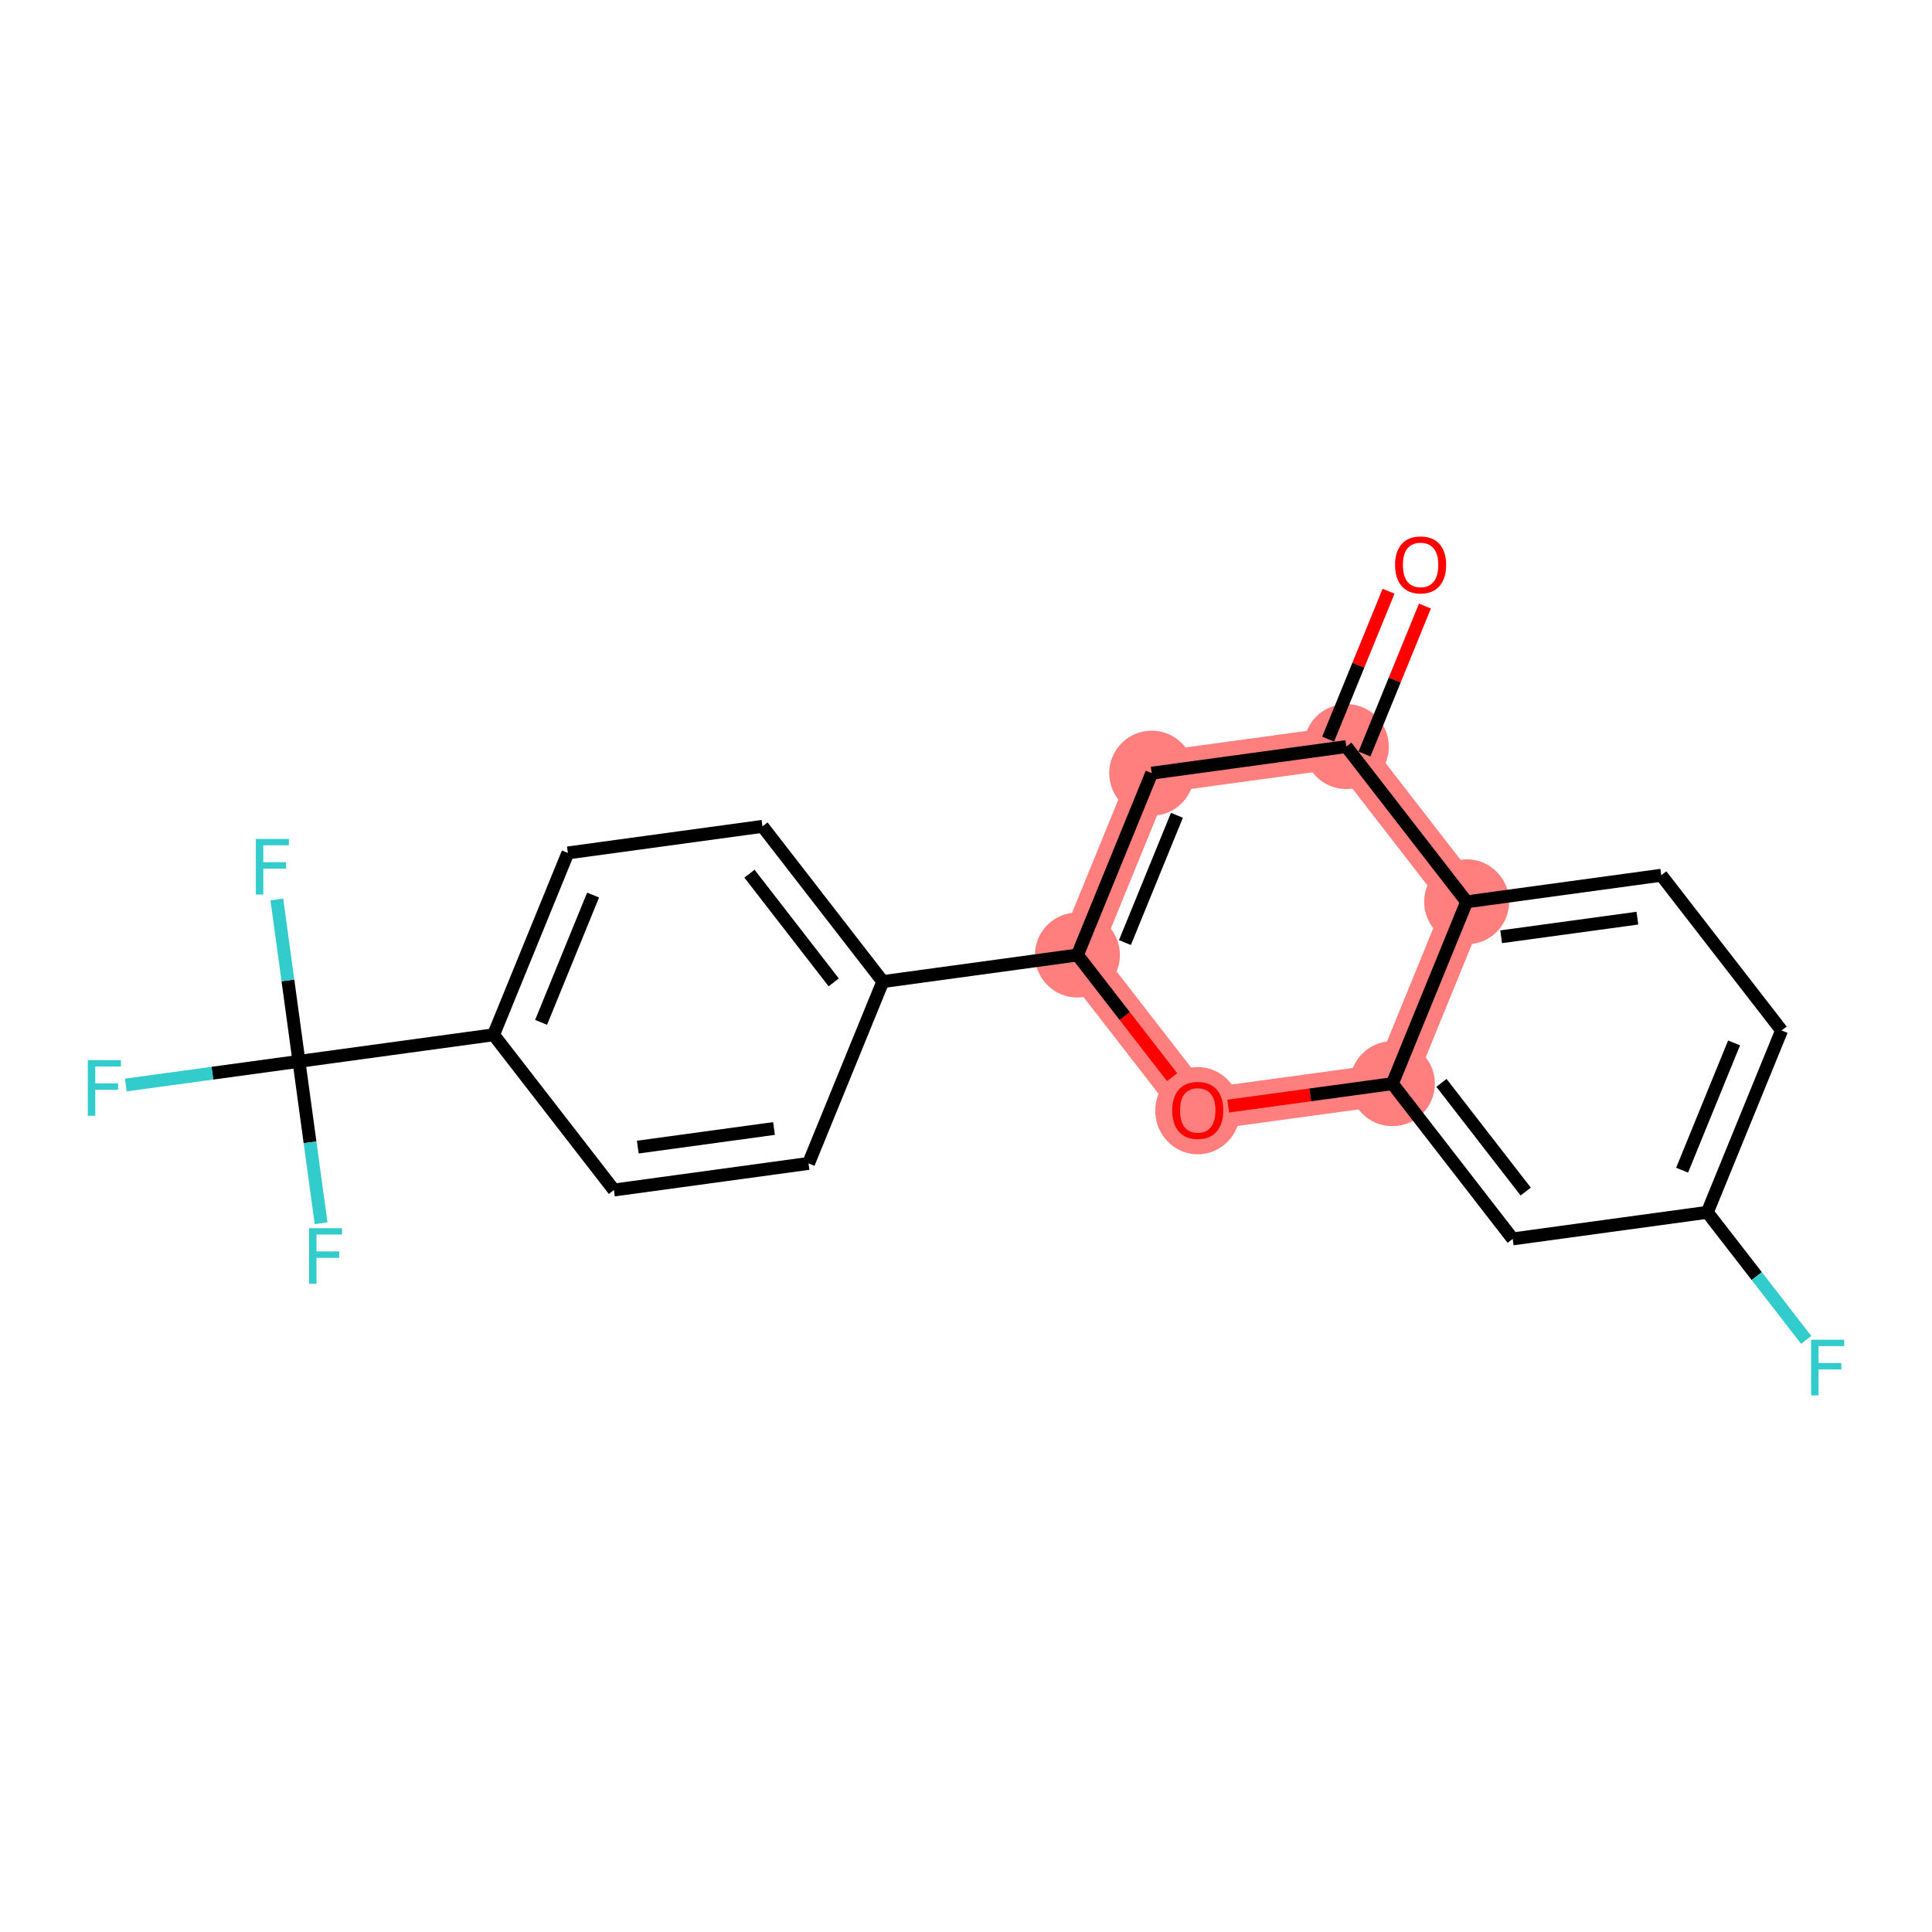 <?xml version='1.0' encoding='iso-8859-1'?>
<svg version='1.1' baseProfile='full'
              xmlns='http://www.w3.org/2000/svg'
                      xmlns:rdkit='http://www.rdkit.org/xml'
                      xmlns:xlink='http://www.w3.org/1999/xlink'
                  xml:space='preserve'
width='300px' height='300px' viewBox='0 0 300 300'>
<!-- END OF HEADER -->
<rect style='opacity:1.0;fill:#FFFFFF;stroke:none' width='300' height='300' x='0' y='0'> </rect>
<rect style='opacity:1.0;fill:#FFFFFF;stroke:none' width='300' height='300' x='0' y='0'> </rect>
<path d='M 209.055,115.929 L 178.836,120.058' style='fill:none;fill-rule:evenodd;stroke:#FF7F7F;stroke-width:6.5px;stroke-linecap:butt;stroke-linejoin:miter;stroke-opacity:1' />
<path d='M 209.055,115.929 L 227.74,140.035' style='fill:none;fill-rule:evenodd;stroke:#FF7F7F;stroke-width:6.5px;stroke-linecap:butt;stroke-linejoin:miter;stroke-opacity:1' />
<path d='M 178.836,120.058 L 167.301,148.293' style='fill:none;fill-rule:evenodd;stroke:#FF7F7F;stroke-width:6.5px;stroke-linecap:butt;stroke-linejoin:miter;stroke-opacity:1' />
<path d='M 167.301,148.293 L 185.986,172.399' style='fill:none;fill-rule:evenodd;stroke:#FF7F7F;stroke-width:6.5px;stroke-linecap:butt;stroke-linejoin:miter;stroke-opacity:1' />
<path d='M 185.986,172.399 L 216.206,168.271' style='fill:none;fill-rule:evenodd;stroke:#FF7F7F;stroke-width:6.5px;stroke-linecap:butt;stroke-linejoin:miter;stroke-opacity:1' />
<path d='M 216.206,168.271 L 227.74,140.035' style='fill:none;fill-rule:evenodd;stroke:#FF7F7F;stroke-width:6.5px;stroke-linecap:butt;stroke-linejoin:miter;stroke-opacity:1' />
<ellipse cx='209.055' cy='115.929' rx='6.1' ry='6.1'  style='fill:#FF7F7F;fill-rule:evenodd;stroke:#FF7F7F;stroke-width:1.0px;stroke-linecap:butt;stroke-linejoin:miter;stroke-opacity:1' />
<ellipse cx='178.836' cy='120.058' rx='6.1' ry='6.1'  style='fill:#FF7F7F;fill-rule:evenodd;stroke:#FF7F7F;stroke-width:1.0px;stroke-linecap:butt;stroke-linejoin:miter;stroke-opacity:1' />
<ellipse cx='167.301' cy='148.293' rx='6.1' ry='6.1'  style='fill:#FF7F7F;fill-rule:evenodd;stroke:#FF7F7F;stroke-width:1.0px;stroke-linecap:butt;stroke-linejoin:miter;stroke-opacity:1' />
<ellipse cx='185.986' cy='172.466' rx='6.1' ry='6.272'  style='fill:#FF7F7F;fill-rule:evenodd;stroke:#FF7F7F;stroke-width:1.0px;stroke-linecap:butt;stroke-linejoin:miter;stroke-opacity:1' />
<ellipse cx='216.206' cy='168.271' rx='6.1' ry='6.1'  style='fill:#FF7F7F;fill-rule:evenodd;stroke:#FF7F7F;stroke-width:1.0px;stroke-linecap:butt;stroke-linejoin:miter;stroke-opacity:1' />
<ellipse cx='227.74' cy='140.035' rx='6.1' ry='6.1'  style='fill:#FF7F7F;fill-rule:evenodd;stroke:#FF7F7F;stroke-width:1.0px;stroke-linecap:butt;stroke-linejoin:miter;stroke-opacity:1' />
<path class='bond-0 atom-0 atom-1' d='M 215.615,91.805 L 210.923,103.29' style='fill:none;fill-rule:evenodd;stroke:#FF0000;stroke-width:2.0px;stroke-linecap:butt;stroke-linejoin:miter;stroke-opacity:1' />
<path class='bond-0 atom-0 atom-1' d='M 210.923,103.29 L 206.231,114.776' style='fill:none;fill-rule:evenodd;stroke:#000000;stroke-width:2.0px;stroke-linecap:butt;stroke-linejoin:miter;stroke-opacity:1' />
<path class='bond-0 atom-0 atom-1' d='M 221.262,94.112 L 216.57,105.597' style='fill:none;fill-rule:evenodd;stroke:#FF0000;stroke-width:2.0px;stroke-linecap:butt;stroke-linejoin:miter;stroke-opacity:1' />
<path class='bond-0 atom-0 atom-1' d='M 216.57,105.597 L 211.878,117.082' style='fill:none;fill-rule:evenodd;stroke:#000000;stroke-width:2.0px;stroke-linecap:butt;stroke-linejoin:miter;stroke-opacity:1' />
<path class='bond-1 atom-1 atom-2' d='M 209.055,115.929 L 178.836,120.058' style='fill:none;fill-rule:evenodd;stroke:#000000;stroke-width:2.0px;stroke-linecap:butt;stroke-linejoin:miter;stroke-opacity:1' />
<path class='bond-21 atom-21 atom-1' d='M 227.74,140.035 L 209.055,115.929' style='fill:none;fill-rule:evenodd;stroke:#000000;stroke-width:2.0px;stroke-linecap:butt;stroke-linejoin:miter;stroke-opacity:1' />
<path class='bond-2 atom-2 atom-3' d='M 178.836,120.058 L 167.301,148.293' style='fill:none;fill-rule:evenodd;stroke:#000000;stroke-width:2.0px;stroke-linecap:butt;stroke-linejoin:miter;stroke-opacity:1' />
<path class='bond-2 atom-2 atom-3' d='M 182.752,126.6 L 174.678,146.364' style='fill:none;fill-rule:evenodd;stroke:#000000;stroke-width:2.0px;stroke-linecap:butt;stroke-linejoin:miter;stroke-opacity:1' />
<path class='bond-3 atom-3 atom-4' d='M 167.301,148.293 L 137.082,152.421' style='fill:none;fill-rule:evenodd;stroke:#000000;stroke-width:2.0px;stroke-linecap:butt;stroke-linejoin:miter;stroke-opacity:1' />
<path class='bond-13 atom-3 atom-14' d='M 167.301,148.293 L 174.656,157.781' style='fill:none;fill-rule:evenodd;stroke:#000000;stroke-width:2.0px;stroke-linecap:butt;stroke-linejoin:miter;stroke-opacity:1' />
<path class='bond-13 atom-3 atom-14' d='M 174.656,157.781 L 182.01,167.269' style='fill:none;fill-rule:evenodd;stroke:#FF0000;stroke-width:2.0px;stroke-linecap:butt;stroke-linejoin:miter;stroke-opacity:1' />
<path class='bond-4 atom-4 atom-5' d='M 137.082,152.421 L 118.397,128.315' style='fill:none;fill-rule:evenodd;stroke:#000000;stroke-width:2.0px;stroke-linecap:butt;stroke-linejoin:miter;stroke-opacity:1' />
<path class='bond-4 atom-4 atom-5' d='M 129.458,152.542 L 116.378,135.668' style='fill:none;fill-rule:evenodd;stroke:#000000;stroke-width:2.0px;stroke-linecap:butt;stroke-linejoin:miter;stroke-opacity:1' />
<path class='bond-22 atom-13 atom-4' d='M 125.548,180.656 L 137.082,152.421' style='fill:none;fill-rule:evenodd;stroke:#000000;stroke-width:2.0px;stroke-linecap:butt;stroke-linejoin:miter;stroke-opacity:1' />
<path class='bond-5 atom-5 atom-6' d='M 118.397,128.315 L 88.177,132.443' style='fill:none;fill-rule:evenodd;stroke:#000000;stroke-width:2.0px;stroke-linecap:butt;stroke-linejoin:miter;stroke-opacity:1' />
<path class='bond-6 atom-6 atom-7' d='M 88.177,132.443 L 76.643,160.678' style='fill:none;fill-rule:evenodd;stroke:#000000;stroke-width:2.0px;stroke-linecap:butt;stroke-linejoin:miter;stroke-opacity:1' />
<path class='bond-6 atom-6 atom-7' d='M 92.094,138.985 L 84.02,158.75' style='fill:none;fill-rule:evenodd;stroke:#000000;stroke-width:2.0px;stroke-linecap:butt;stroke-linejoin:miter;stroke-opacity:1' />
<path class='bond-7 atom-7 atom-8' d='M 76.643,160.678 L 46.424,164.807' style='fill:none;fill-rule:evenodd;stroke:#000000;stroke-width:2.0px;stroke-linecap:butt;stroke-linejoin:miter;stroke-opacity:1' />
<path class='bond-11 atom-7 atom-12' d='M 76.643,160.678 L 95.328,184.785' style='fill:none;fill-rule:evenodd;stroke:#000000;stroke-width:2.0px;stroke-linecap:butt;stroke-linejoin:miter;stroke-opacity:1' />
<path class='bond-8 atom-8 atom-9' d='M 46.424,164.807 L 32.98,166.644' style='fill:none;fill-rule:evenodd;stroke:#000000;stroke-width:2.0px;stroke-linecap:butt;stroke-linejoin:miter;stroke-opacity:1' />
<path class='bond-8 atom-8 atom-9' d='M 32.98,166.644 L 19.535,168.481' style='fill:none;fill-rule:evenodd;stroke:#33CCCC;stroke-width:2.0px;stroke-linecap:butt;stroke-linejoin:miter;stroke-opacity:1' />
<path class='bond-9 atom-8 atom-10' d='M 46.424,164.807 L 44.707,152.238' style='fill:none;fill-rule:evenodd;stroke:#000000;stroke-width:2.0px;stroke-linecap:butt;stroke-linejoin:miter;stroke-opacity:1' />
<path class='bond-9 atom-8 atom-10' d='M 44.707,152.238 L 42.989,139.669' style='fill:none;fill-rule:evenodd;stroke:#33CCCC;stroke-width:2.0px;stroke-linecap:butt;stroke-linejoin:miter;stroke-opacity:1' />
<path class='bond-10 atom-8 atom-11' d='M 46.424,164.807 L 48.141,177.376' style='fill:none;fill-rule:evenodd;stroke:#000000;stroke-width:2.0px;stroke-linecap:butt;stroke-linejoin:miter;stroke-opacity:1' />
<path class='bond-10 atom-8 atom-11' d='M 48.141,177.376 L 49.858,189.945' style='fill:none;fill-rule:evenodd;stroke:#33CCCC;stroke-width:2.0px;stroke-linecap:butt;stroke-linejoin:miter;stroke-opacity:1' />
<path class='bond-12 atom-12 atom-13' d='M 95.328,184.785 L 125.548,180.656' style='fill:none;fill-rule:evenodd;stroke:#000000;stroke-width:2.0px;stroke-linecap:butt;stroke-linejoin:miter;stroke-opacity:1' />
<path class='bond-12 atom-12 atom-13' d='M 99.036,178.122 L 120.189,175.232' style='fill:none;fill-rule:evenodd;stroke:#000000;stroke-width:2.0px;stroke-linecap:butt;stroke-linejoin:miter;stroke-opacity:1' />
<path class='bond-14 atom-14 atom-15' d='M 190.714,171.753 L 203.46,170.012' style='fill:none;fill-rule:evenodd;stroke:#FF0000;stroke-width:2.0px;stroke-linecap:butt;stroke-linejoin:miter;stroke-opacity:1' />
<path class='bond-14 atom-14 atom-15' d='M 203.46,170.012 L 216.206,168.271' style='fill:none;fill-rule:evenodd;stroke:#000000;stroke-width:2.0px;stroke-linecap:butt;stroke-linejoin:miter;stroke-opacity:1' />
<path class='bond-15 atom-15 atom-16' d='M 216.206,168.271 L 234.891,192.377' style='fill:none;fill-rule:evenodd;stroke:#000000;stroke-width:2.0px;stroke-linecap:butt;stroke-linejoin:miter;stroke-opacity:1' />
<path class='bond-15 atom-15 atom-16' d='M 223.83,168.149 L 236.91,185.024' style='fill:none;fill-rule:evenodd;stroke:#000000;stroke-width:2.0px;stroke-linecap:butt;stroke-linejoin:miter;stroke-opacity:1' />
<path class='bond-23 atom-21 atom-15' d='M 227.74,140.035 L 216.206,168.271' style='fill:none;fill-rule:evenodd;stroke:#000000;stroke-width:2.0px;stroke-linecap:butt;stroke-linejoin:miter;stroke-opacity:1' />
<path class='bond-16 atom-16 atom-17' d='M 234.891,192.377 L 265.11,188.248' style='fill:none;fill-rule:evenodd;stroke:#000000;stroke-width:2.0px;stroke-linecap:butt;stroke-linejoin:miter;stroke-opacity:1' />
<path class='bond-17 atom-17 atom-18' d='M 265.11,188.248 L 272.788,198.153' style='fill:none;fill-rule:evenodd;stroke:#000000;stroke-width:2.0px;stroke-linecap:butt;stroke-linejoin:miter;stroke-opacity:1' />
<path class='bond-17 atom-17 atom-18' d='M 272.788,198.153 L 280.465,208.058' style='fill:none;fill-rule:evenodd;stroke:#33CCCC;stroke-width:2.0px;stroke-linecap:butt;stroke-linejoin:miter;stroke-opacity:1' />
<path class='bond-18 atom-17 atom-19' d='M 265.11,188.248 L 276.645,160.013' style='fill:none;fill-rule:evenodd;stroke:#000000;stroke-width:2.0px;stroke-linecap:butt;stroke-linejoin:miter;stroke-opacity:1' />
<path class='bond-18 atom-17 atom-19' d='M 261.194,181.706 L 269.267,161.942' style='fill:none;fill-rule:evenodd;stroke:#000000;stroke-width:2.0px;stroke-linecap:butt;stroke-linejoin:miter;stroke-opacity:1' />
<path class='bond-19 atom-19 atom-20' d='M 276.645,160.013 L 257.959,135.907' style='fill:none;fill-rule:evenodd;stroke:#000000;stroke-width:2.0px;stroke-linecap:butt;stroke-linejoin:miter;stroke-opacity:1' />
<path class='bond-20 atom-20 atom-21' d='M 257.959,135.907 L 227.74,140.035' style='fill:none;fill-rule:evenodd;stroke:#000000;stroke-width:2.0px;stroke-linecap:butt;stroke-linejoin:miter;stroke-opacity:1' />
<path class='bond-20 atom-20 atom-21' d='M 254.252,142.57 L 233.099,145.46' style='fill:none;fill-rule:evenodd;stroke:#000000;stroke-width:2.0px;stroke-linecap:butt;stroke-linejoin:miter;stroke-opacity:1' />
<path  class='atom-0' d='M 216.624 87.718
Q 216.624 85.644, 217.649 84.485
Q 218.674 83.326, 220.589 83.326
Q 222.505 83.326, 223.529 84.485
Q 224.554 85.644, 224.554 87.718
Q 224.554 89.817, 223.517 91.012
Q 222.48 92.196, 220.589 92.196
Q 218.686 92.196, 217.649 91.012
Q 216.624 89.829, 216.624 87.718
M 220.589 91.22
Q 221.907 91.22, 222.614 90.341
Q 223.334 89.451, 223.334 87.718
Q 223.334 86.023, 222.614 85.169
Q 221.907 84.302, 220.589 84.302
Q 219.272 84.302, 218.552 85.156
Q 217.844 86.01, 217.844 87.718
Q 217.844 89.463, 218.552 90.341
Q 219.272 91.22, 220.589 91.22
' fill='#FF0000'/>
<path  class='atom-9' d='M 13.636 164.617
L 18.773 164.617
L 18.773 165.605
L 14.795 165.605
L 14.795 168.228
L 18.333 168.228
L 18.333 169.228
L 14.795 169.228
L 14.795 173.254
L 13.636 173.254
L 13.636 164.617
' fill='#33CCCC'/>
<path  class='atom-10' d='M 39.727 130.269
L 44.863 130.269
L 44.863 131.257
L 40.886 131.257
L 40.886 133.88
L 44.424 133.88
L 44.424 134.88
L 40.886 134.88
L 40.886 138.906
L 39.727 138.906
L 39.727 130.269
' fill='#33CCCC'/>
<path  class='atom-11' d='M 47.984 190.708
L 53.12 190.708
L 53.12 191.696
L 49.143 191.696
L 49.143 194.319
L 52.681 194.319
L 52.681 195.319
L 49.143 195.319
L 49.143 199.345
L 47.984 199.345
L 47.984 190.708
' fill='#33CCCC'/>
<path  class='atom-14' d='M 182.021 172.424
Q 182.021 170.349, 183.046 169.19
Q 184.071 168.031, 185.986 168.031
Q 187.902 168.031, 188.927 169.19
Q 189.951 170.349, 189.951 172.424
Q 189.951 174.522, 188.914 175.718
Q 187.877 176.901, 185.986 176.901
Q 184.083 176.901, 183.046 175.718
Q 182.021 174.534, 182.021 172.424
M 185.986 175.925
Q 187.304 175.925, 188.012 175.047
Q 188.731 174.156, 188.731 172.424
Q 188.731 170.728, 188.012 169.874
Q 187.304 169.007, 185.986 169.007
Q 184.669 169.007, 183.949 169.861
Q 183.241 170.715, 183.241 172.424
Q 183.241 174.168, 183.949 175.047
Q 184.669 175.925, 185.986 175.925
' fill='#FF0000'/>
<path  class='atom-18' d='M 281.227 208.036
L 286.364 208.036
L 286.364 209.024
L 282.386 209.024
L 282.386 211.647
L 285.924 211.647
L 285.924 212.648
L 282.386 212.648
L 282.386 216.674
L 281.227 216.674
L 281.227 208.036
' fill='#33CCCC'/>
</svg>
